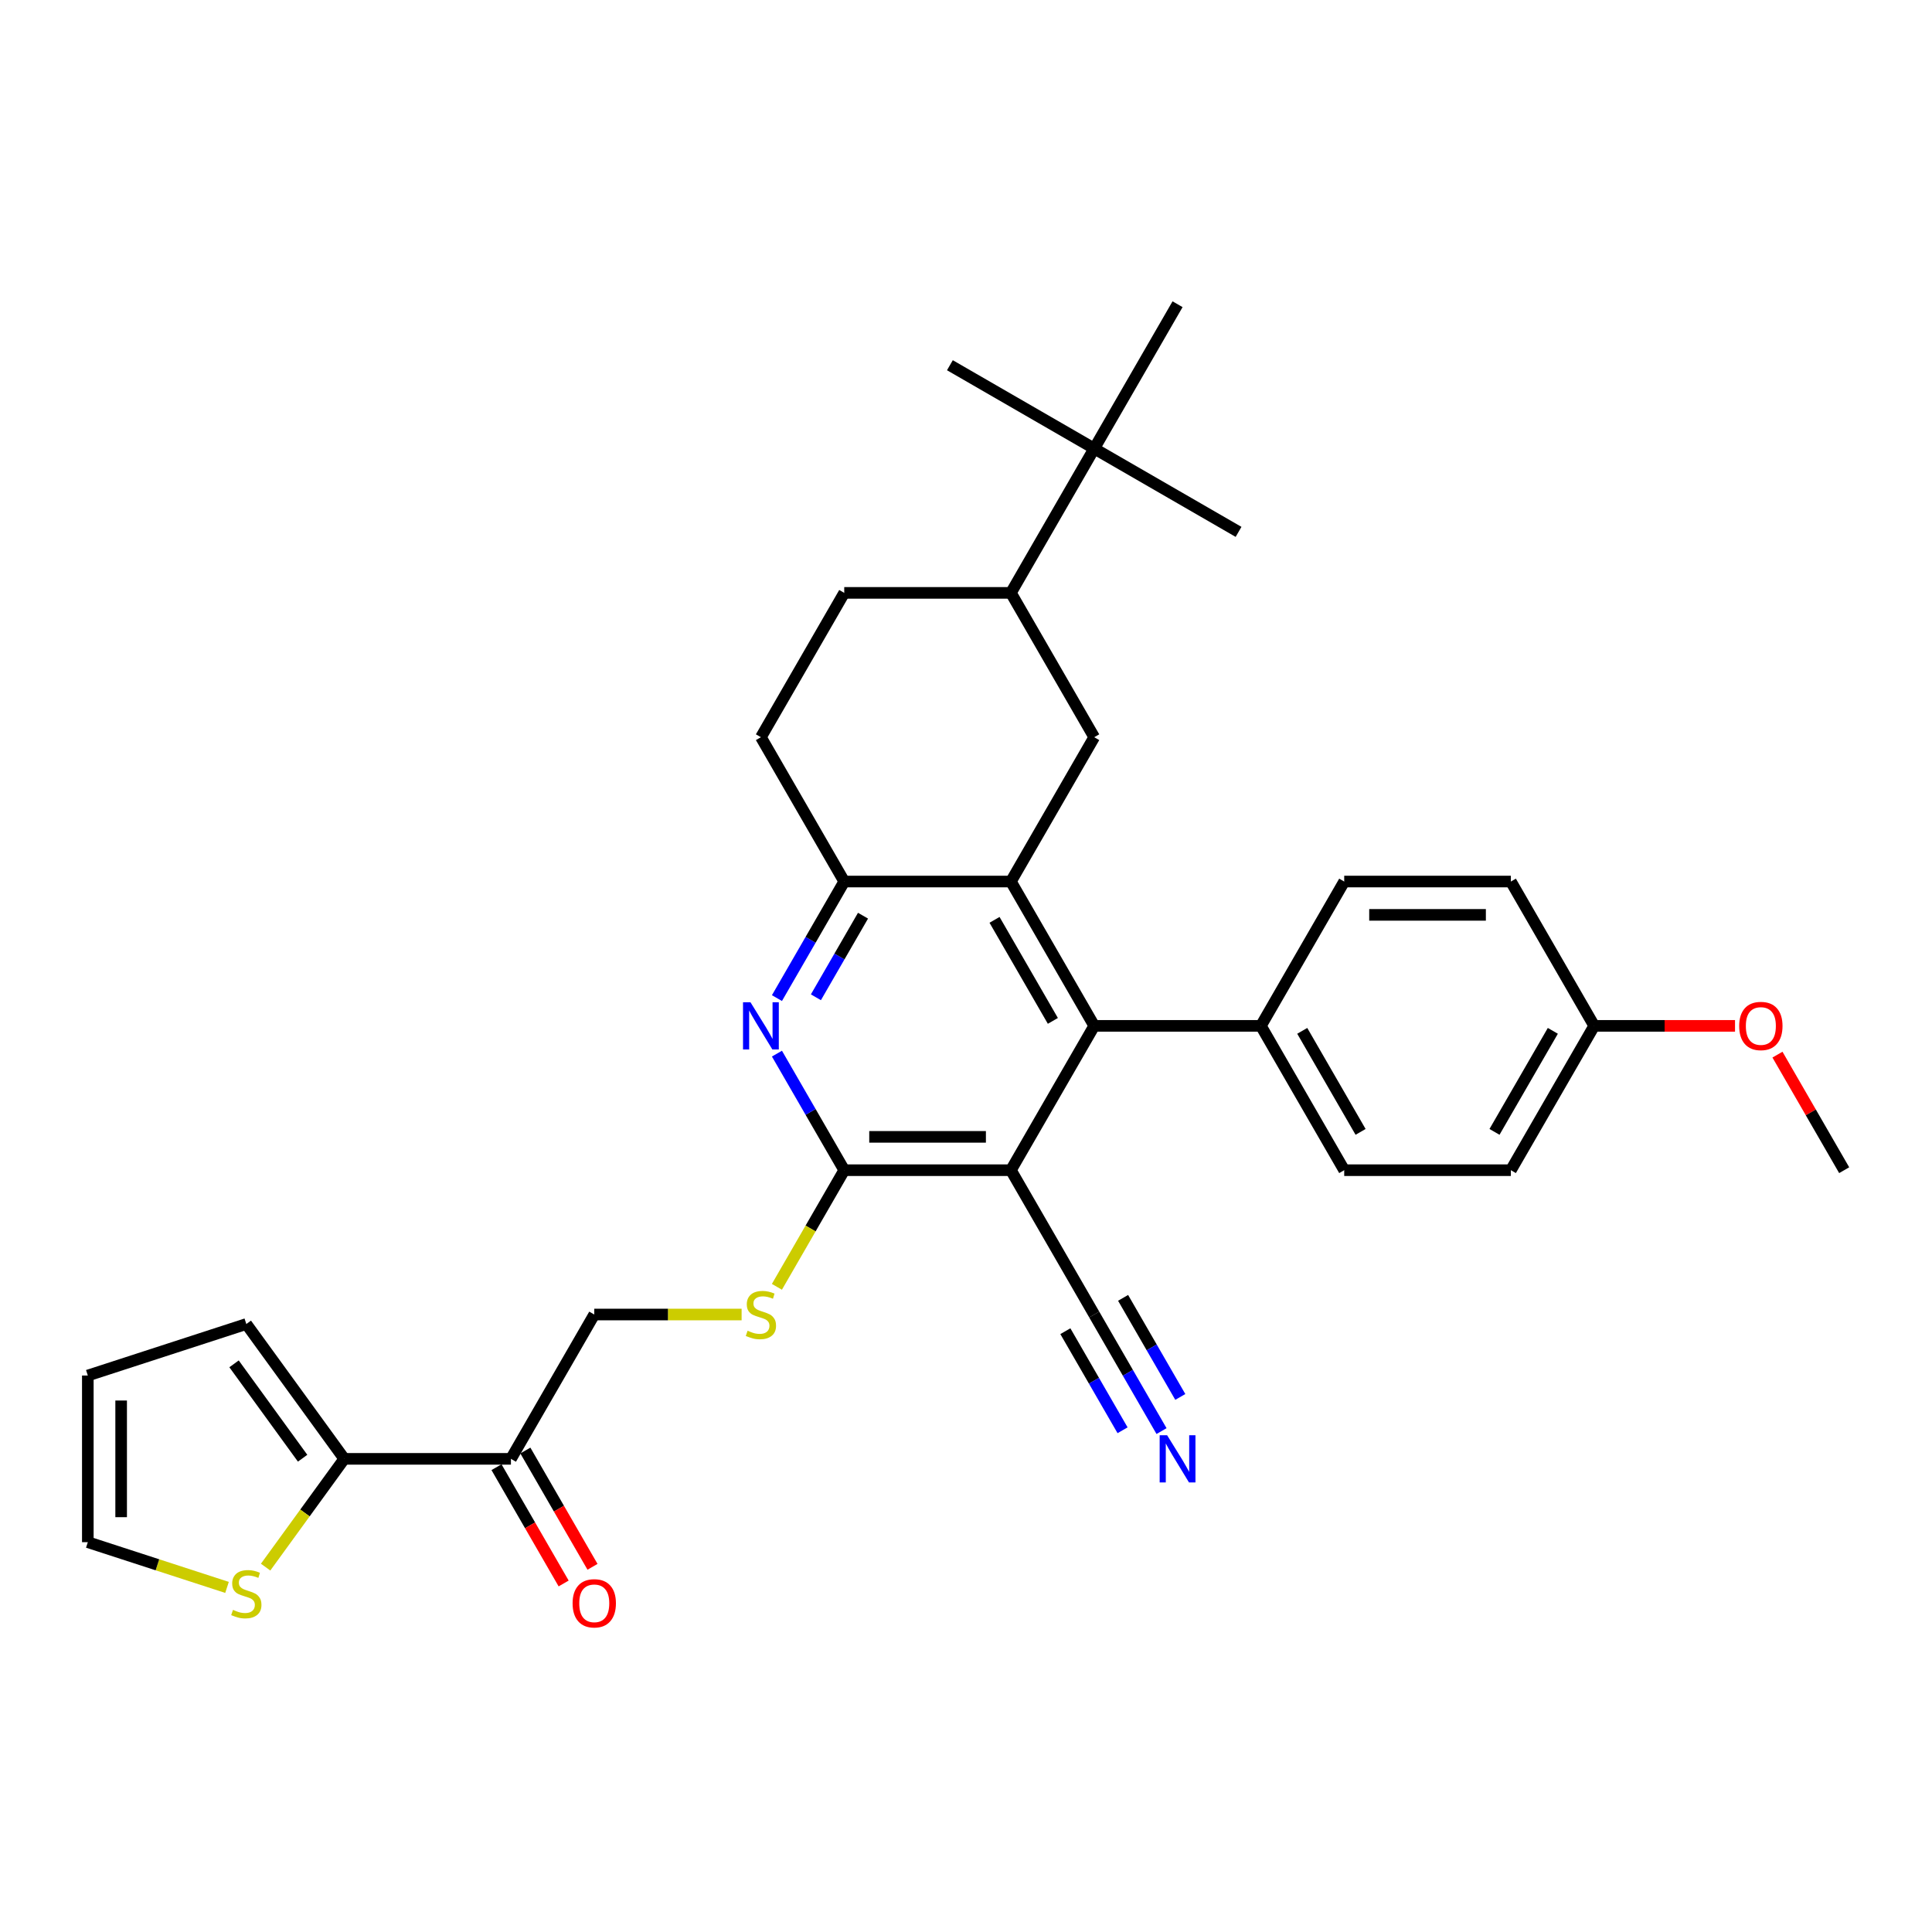 <?xml version='1.0' encoding='iso-8859-1'?>
<svg version='1.1' baseProfile='full'
              xmlns='http://www.w3.org/2000/svg'
                      xmlns:rdkit='http://www.rdkit.org/xml'
                      xmlns:xlink='http://www.w3.org/1999/xlink'
                  xml:space='preserve'
width='1000px' height='1000px' viewBox='0 0 1000 1000'>
<!-- END OF HEADER -->
<rect style='opacity:1.0;fill:#FFFFFF;stroke:none' width='1000' height='1000' x='0' y='0'> </rect>
<path class='bond-1' d='M 523.241,605.69 L 436.98,605.69' style='fill:none;fill-rule:evenodd;stroke:#000000;stroke-width:6px;stroke-linecap:butt;stroke-linejoin:miter;stroke-opacity:1' />
<path class='bond-1' d='M 510.301,588.438 L 449.919,588.438' style='fill:none;fill-rule:evenodd;stroke:#000000;stroke-width:6px;stroke-linecap:butt;stroke-linejoin:miter;stroke-opacity:1' />
<path class='bond-2' d='M 523.241,605.69 L 566.371,530.986' style='fill:none;fill-rule:evenodd;stroke:#000000;stroke-width:6px;stroke-linecap:butt;stroke-linejoin:miter;stroke-opacity:1' />
<path class='bond-7' d='M 523.241,605.69 L 566.371,680.394' style='fill:none;fill-rule:evenodd;stroke:#000000;stroke-width:6px;stroke-linecap:butt;stroke-linejoin:miter;stroke-opacity:1' />
<path class='bond-0' d='M 523.241,456.282 L 566.371,530.986' style='fill:none;fill-rule:evenodd;stroke:#000000;stroke-width:6px;stroke-linecap:butt;stroke-linejoin:miter;stroke-opacity:1' />
<path class='bond-0' d='M 514.769,476.114 L 544.961,528.407' style='fill:none;fill-rule:evenodd;stroke:#000000;stroke-width:6px;stroke-linecap:butt;stroke-linejoin:miter;stroke-opacity:1' />
<path class='bond-4' d='M 523.241,456.282 L 436.98,456.282' style='fill:none;fill-rule:evenodd;stroke:#000000;stroke-width:6px;stroke-linecap:butt;stroke-linejoin:miter;stroke-opacity:1' />
<path class='bond-5' d='M 523.241,456.282 L 566.371,381.578' style='fill:none;fill-rule:evenodd;stroke:#000000;stroke-width:6px;stroke-linecap:butt;stroke-linejoin:miter;stroke-opacity:1' />
<path class='bond-3' d='M 436.98,605.69 L 419.563,575.524' style='fill:none;fill-rule:evenodd;stroke:#000000;stroke-width:6px;stroke-linecap:butt;stroke-linejoin:miter;stroke-opacity:1' />
<path class='bond-3' d='M 419.563,575.524 L 402.146,545.357' style='fill:none;fill-rule:evenodd;stroke:#0000FF;stroke-width:6px;stroke-linecap:butt;stroke-linejoin:miter;stroke-opacity:1' />
<path class='bond-10' d='M 436.98,605.69 L 419.553,635.874' style='fill:none;fill-rule:evenodd;stroke:#000000;stroke-width:6px;stroke-linecap:butt;stroke-linejoin:miter;stroke-opacity:1' />
<path class='bond-10' d='M 419.553,635.874 L 402.126,666.058' style='fill:none;fill-rule:evenodd;stroke:#CCCC00;stroke-width:6px;stroke-linecap:butt;stroke-linejoin:miter;stroke-opacity:1' />
<path class='bond-13' d='M 566.371,530.986 L 652.632,530.986' style='fill:none;fill-rule:evenodd;stroke:#000000;stroke-width:6px;stroke-linecap:butt;stroke-linejoin:miter;stroke-opacity:1' />
<path class='bond-32' d='M 402.146,516.615 L 419.563,486.448' style='fill:none;fill-rule:evenodd;stroke:#0000FF;stroke-width:6px;stroke-linecap:butt;stroke-linejoin:miter;stroke-opacity:1' />
<path class='bond-32' d='M 419.563,486.448 L 436.98,456.282' style='fill:none;fill-rule:evenodd;stroke:#000000;stroke-width:6px;stroke-linecap:butt;stroke-linejoin:miter;stroke-opacity:1' />
<path class='bond-32' d='M 422.312,516.191 L 434.504,495.074' style='fill:none;fill-rule:evenodd;stroke:#0000FF;stroke-width:6px;stroke-linecap:butt;stroke-linejoin:miter;stroke-opacity:1' />
<path class='bond-32' d='M 434.504,495.074 L 446.695,473.958' style='fill:none;fill-rule:evenodd;stroke:#000000;stroke-width:6px;stroke-linecap:butt;stroke-linejoin:miter;stroke-opacity:1' />
<path class='bond-17' d='M 436.98,456.282 L 393.849,381.578' style='fill:none;fill-rule:evenodd;stroke:#000000;stroke-width:6px;stroke-linecap:butt;stroke-linejoin:miter;stroke-opacity:1' />
<path class='bond-11' d='M 566.371,381.578 L 523.241,306.873' style='fill:none;fill-rule:evenodd;stroke:#000000;stroke-width:6px;stroke-linecap:butt;stroke-linejoin:miter;stroke-opacity:1' />
<path class='bond-6' d='M 178.197,755.099 L 264.458,755.099' style='fill:none;fill-rule:evenodd;stroke:#000000;stroke-width:6px;stroke-linecap:butt;stroke-linejoin:miter;stroke-opacity:1' />
<path class='bond-12' d='M 178.197,755.099 L 157.84,783.118' style='fill:none;fill-rule:evenodd;stroke:#000000;stroke-width:6px;stroke-linecap:butt;stroke-linejoin:miter;stroke-opacity:1' />
<path class='bond-12' d='M 157.84,783.118 L 137.483,811.137' style='fill:none;fill-rule:evenodd;stroke:#CCCC00;stroke-width:6px;stroke-linecap:butt;stroke-linejoin:miter;stroke-opacity:1' />
<path class='bond-16' d='M 178.197,755.099 L 127.494,685.312' style='fill:none;fill-rule:evenodd;stroke:#000000;stroke-width:6px;stroke-linecap:butt;stroke-linejoin:miter;stroke-opacity:1' />
<path class='bond-16' d='M 156.634,754.771 L 121.142,705.921' style='fill:none;fill-rule:evenodd;stroke:#000000;stroke-width:6px;stroke-linecap:butt;stroke-linejoin:miter;stroke-opacity:1' />
<path class='bond-9' d='M 566.371,680.394 L 583.788,710.561' style='fill:none;fill-rule:evenodd;stroke:#000000;stroke-width:6px;stroke-linecap:butt;stroke-linejoin:miter;stroke-opacity:1' />
<path class='bond-9' d='M 583.788,710.561 L 601.204,740.728' style='fill:none;fill-rule:evenodd;stroke:#0000FF;stroke-width:6px;stroke-linecap:butt;stroke-linejoin:miter;stroke-opacity:1' />
<path class='bond-9' d='M 551.43,689.021 L 566.234,714.662' style='fill:none;fill-rule:evenodd;stroke:#000000;stroke-width:6px;stroke-linecap:butt;stroke-linejoin:miter;stroke-opacity:1' />
<path class='bond-9' d='M 566.234,714.662 L 581.039,740.304' style='fill:none;fill-rule:evenodd;stroke:#0000FF;stroke-width:6px;stroke-linecap:butt;stroke-linejoin:miter;stroke-opacity:1' />
<path class='bond-9' d='M 581.312,671.768 L 596.116,697.41' style='fill:none;fill-rule:evenodd;stroke:#000000;stroke-width:6px;stroke-linecap:butt;stroke-linejoin:miter;stroke-opacity:1' />
<path class='bond-9' d='M 596.116,697.41 L 610.92,723.052' style='fill:none;fill-rule:evenodd;stroke:#0000FF;stroke-width:6px;stroke-linecap:butt;stroke-linejoin:miter;stroke-opacity:1' />
<path class='bond-8' d='M 264.458,755.099 L 307.588,680.394' style='fill:none;fill-rule:evenodd;stroke:#000000;stroke-width:6px;stroke-linecap:butt;stroke-linejoin:miter;stroke-opacity:1' />
<path class='bond-19' d='M 256.987,759.412 L 274.364,789.509' style='fill:none;fill-rule:evenodd;stroke:#000000;stroke-width:6px;stroke-linecap:butt;stroke-linejoin:miter;stroke-opacity:1' />
<path class='bond-19' d='M 274.364,789.509 L 291.741,819.607' style='fill:none;fill-rule:evenodd;stroke:#FF0000;stroke-width:6px;stroke-linecap:butt;stroke-linejoin:miter;stroke-opacity:1' />
<path class='bond-19' d='M 271.928,750.786 L 289.305,780.883' style='fill:none;fill-rule:evenodd;stroke:#000000;stroke-width:6px;stroke-linecap:butt;stroke-linejoin:miter;stroke-opacity:1' />
<path class='bond-19' d='M 289.305,780.883 L 306.682,810.981' style='fill:none;fill-rule:evenodd;stroke:#FF0000;stroke-width:6px;stroke-linecap:butt;stroke-linejoin:miter;stroke-opacity:1' />
<path class='bond-15' d='M 383.86,680.394 L 345.724,680.394' style='fill:none;fill-rule:evenodd;stroke:#CCCC00;stroke-width:6px;stroke-linecap:butt;stroke-linejoin:miter;stroke-opacity:1' />
<path class='bond-15' d='M 345.724,680.394 L 307.588,680.394' style='fill:none;fill-rule:evenodd;stroke:#000000;stroke-width:6px;stroke-linecap:butt;stroke-linejoin:miter;stroke-opacity:1' />
<path class='bond-14' d='M 523.241,306.873 L 566.371,232.169' style='fill:none;fill-rule:evenodd;stroke:#000000;stroke-width:6px;stroke-linecap:butt;stroke-linejoin:miter;stroke-opacity:1' />
<path class='bond-21' d='M 523.241,306.873 L 436.98,306.873' style='fill:none;fill-rule:evenodd;stroke:#000000;stroke-width:6px;stroke-linecap:butt;stroke-linejoin:miter;stroke-opacity:1' />
<path class='bond-18' d='M 117.505,821.64 L 81.48,809.934' style='fill:none;fill-rule:evenodd;stroke:#CCCC00;stroke-width:6px;stroke-linecap:butt;stroke-linejoin:miter;stroke-opacity:1' />
<path class='bond-18' d='M 81.48,809.934 L 45.455,798.229' style='fill:none;fill-rule:evenodd;stroke:#000000;stroke-width:6px;stroke-linecap:butt;stroke-linejoin:miter;stroke-opacity:1' />
<path class='bond-22' d='M 652.632,530.986 L 695.762,605.69' style='fill:none;fill-rule:evenodd;stroke:#000000;stroke-width:6px;stroke-linecap:butt;stroke-linejoin:miter;stroke-opacity:1' />
<path class='bond-22' d='M 674.042,533.566 L 704.234,585.859' style='fill:none;fill-rule:evenodd;stroke:#000000;stroke-width:6px;stroke-linecap:butt;stroke-linejoin:miter;stroke-opacity:1' />
<path class='bond-23' d='M 652.632,530.986 L 695.762,456.282' style='fill:none;fill-rule:evenodd;stroke:#000000;stroke-width:6px;stroke-linecap:butt;stroke-linejoin:miter;stroke-opacity:1' />
<path class='bond-28' d='M 566.371,232.169 L 641.075,275.3' style='fill:none;fill-rule:evenodd;stroke:#000000;stroke-width:6px;stroke-linecap:butt;stroke-linejoin:miter;stroke-opacity:1' />
<path class='bond-29' d='M 566.371,232.169 L 491.667,189.039' style='fill:none;fill-rule:evenodd;stroke:#000000;stroke-width:6px;stroke-linecap:butt;stroke-linejoin:miter;stroke-opacity:1' />
<path class='bond-30' d='M 566.371,232.169 L 609.502,157.465' style='fill:none;fill-rule:evenodd;stroke:#000000;stroke-width:6px;stroke-linecap:butt;stroke-linejoin:miter;stroke-opacity:1' />
<path class='bond-20' d='M 127.494,685.312 L 45.455,711.968' style='fill:none;fill-rule:evenodd;stroke:#000000;stroke-width:6px;stroke-linecap:butt;stroke-linejoin:miter;stroke-opacity:1' />
<path class='bond-34' d='M 393.849,381.578 L 436.98,306.873' style='fill:none;fill-rule:evenodd;stroke:#000000;stroke-width:6px;stroke-linecap:butt;stroke-linejoin:miter;stroke-opacity:1' />
<path class='bond-35' d='M 45.455,798.229 L 45.455,711.968' style='fill:none;fill-rule:evenodd;stroke:#000000;stroke-width:6px;stroke-linecap:butt;stroke-linejoin:miter;stroke-opacity:1' />
<path class='bond-35' d='M 62.707,785.29 L 62.707,724.907' style='fill:none;fill-rule:evenodd;stroke:#000000;stroke-width:6px;stroke-linecap:butt;stroke-linejoin:miter;stroke-opacity:1' />
<path class='bond-25' d='M 695.762,605.69 L 782.023,605.69' style='fill:none;fill-rule:evenodd;stroke:#000000;stroke-width:6px;stroke-linecap:butt;stroke-linejoin:miter;stroke-opacity:1' />
<path class='bond-26' d='M 695.762,456.282 L 782.023,456.282' style='fill:none;fill-rule:evenodd;stroke:#000000;stroke-width:6px;stroke-linecap:butt;stroke-linejoin:miter;stroke-opacity:1' />
<path class='bond-26' d='M 708.702,473.534 L 769.084,473.534' style='fill:none;fill-rule:evenodd;stroke:#000000;stroke-width:6px;stroke-linecap:butt;stroke-linejoin:miter;stroke-opacity:1' />
<path class='bond-24' d='M 825.154,530.986 L 782.023,605.69' style='fill:none;fill-rule:evenodd;stroke:#000000;stroke-width:6px;stroke-linecap:butt;stroke-linejoin:miter;stroke-opacity:1' />
<path class='bond-24' d='M 803.744,533.566 L 773.552,585.859' style='fill:none;fill-rule:evenodd;stroke:#000000;stroke-width:6px;stroke-linecap:butt;stroke-linejoin:miter;stroke-opacity:1' />
<path class='bond-27' d='M 825.154,530.986 L 861.599,530.986' style='fill:none;fill-rule:evenodd;stroke:#000000;stroke-width:6px;stroke-linecap:butt;stroke-linejoin:miter;stroke-opacity:1' />
<path class='bond-27' d='M 861.599,530.986 L 898.045,530.986' style='fill:none;fill-rule:evenodd;stroke:#FF0000;stroke-width:6px;stroke-linecap:butt;stroke-linejoin:miter;stroke-opacity:1' />
<path class='bond-33' d='M 825.154,530.986 L 782.023,456.282' style='fill:none;fill-rule:evenodd;stroke:#000000;stroke-width:6px;stroke-linecap:butt;stroke-linejoin:miter;stroke-opacity:1' />
<path class='bond-31' d='M 920.011,545.875 L 937.278,575.782' style='fill:none;fill-rule:evenodd;stroke:#FF0000;stroke-width:6px;stroke-linecap:butt;stroke-linejoin:miter;stroke-opacity:1' />
<path class='bond-31' d='M 937.278,575.782 L 954.545,605.69' style='fill:none;fill-rule:evenodd;stroke:#000000;stroke-width:6px;stroke-linecap:butt;stroke-linejoin:miter;stroke-opacity:1' />
<path  class='atom-4' d='M 388.449 518.771
L 396.454 531.711
Q 397.248 532.987, 398.524 535.299
Q 399.801 537.611, 399.87 537.749
L 399.87 518.771
L 403.113 518.771
L 403.113 543.201
L 399.767 543.201
L 391.175 529.054
Q 390.174 527.398, 389.105 525.5
Q 388.07 523.602, 387.759 523.016
L 387.759 543.201
L 384.585 543.201
L 384.585 518.771
L 388.449 518.771
' fill='#0000FF'/>
<path  class='atom-10' d='M 604.102 742.884
L 612.107 755.823
Q 612.9 757.1, 614.177 759.412
Q 615.454 761.724, 615.523 761.862
L 615.523 742.884
L 618.766 742.884
L 618.766 767.313
L 615.419 767.313
L 606.827 753.166
Q 605.827 751.51, 604.757 749.612
Q 603.722 747.715, 603.411 747.128
L 603.411 767.313
L 600.237 767.313
L 600.237 742.884
L 604.102 742.884
' fill='#0000FF'/>
<path  class='atom-11' d='M 386.948 688.779
Q 387.224 688.883, 388.363 689.366
Q 389.501 689.849, 390.744 690.159
Q 392.02 690.435, 393.262 690.435
Q 395.574 690.435, 396.92 689.331
Q 398.266 688.192, 398.266 686.226
Q 398.266 684.88, 397.576 684.052
Q 396.92 683.224, 395.885 682.775
Q 394.85 682.327, 393.124 681.809
Q 390.951 681.154, 389.639 680.532
Q 388.363 679.911, 387.431 678.6
Q 386.534 677.289, 386.534 675.081
Q 386.534 672.01, 388.604 670.112
Q 390.709 668.214, 394.85 668.214
Q 397.679 668.214, 400.888 669.56
L 400.094 672.217
Q 397.161 671.009, 394.953 671.009
Q 392.572 671.009, 391.261 672.01
Q 389.95 672.976, 389.985 674.667
Q 389.985 675.978, 390.64 676.771
Q 391.33 677.565, 392.296 678.014
Q 393.297 678.462, 394.953 678.98
Q 397.161 679.67, 398.473 680.36
Q 399.784 681.05, 400.715 682.465
Q 401.682 683.845, 401.682 686.226
Q 401.682 689.607, 399.404 691.436
Q 397.161 693.23, 393.4 693.23
Q 391.227 693.23, 389.57 692.747
Q 387.949 692.298, 386.017 691.505
L 386.948 688.779
' fill='#CCCC00'/>
<path  class='atom-13' d='M 120.593 833.27
Q 120.869 833.373, 122.007 833.856
Q 123.146 834.339, 124.388 834.65
Q 125.665 834.926, 126.907 834.926
Q 129.219 834.926, 130.565 833.822
Q 131.91 832.683, 131.91 830.717
Q 131.91 829.371, 131.22 828.543
Q 130.565 827.715, 129.529 827.266
Q 128.494 826.818, 126.769 826.3
Q 124.595 825.644, 123.284 825.023
Q 122.007 824.402, 121.076 823.091
Q 120.179 821.78, 120.179 819.572
Q 120.179 816.501, 122.249 814.603
Q 124.354 812.705, 128.494 812.705
Q 131.324 812.705, 134.533 814.051
L 133.739 816.708
Q 130.806 815.5, 128.598 815.5
Q 126.217 815.5, 124.906 816.501
Q 123.595 817.467, 123.629 819.158
Q 123.629 820.469, 124.285 821.262
Q 124.975 822.056, 125.941 822.504
Q 126.942 822.953, 128.598 823.471
Q 130.806 824.161, 132.117 824.851
Q 133.428 825.541, 134.36 826.956
Q 135.326 828.336, 135.326 830.717
Q 135.326 834.098, 133.049 835.927
Q 130.806 837.721, 127.045 837.721
Q 124.871 837.721, 123.215 837.238
Q 121.593 836.789, 119.661 835.996
L 120.593 833.27
' fill='#CCCC00'/>
<path  class='atom-20' d='M 296.374 829.872
Q 296.374 824.006, 299.272 820.728
Q 302.171 817.45, 307.588 817.45
Q 313.005 817.45, 315.904 820.728
Q 318.802 824.006, 318.802 829.872
Q 318.802 835.807, 315.869 839.188
Q 312.936 842.535, 307.588 842.535
Q 302.205 842.535, 299.272 839.188
Q 296.374 835.841, 296.374 829.872
M 307.588 839.775
Q 311.315 839.775, 313.316 837.29
Q 315.352 834.772, 315.352 829.872
Q 315.352 825.076, 313.316 822.66
Q 311.315 820.211, 307.588 820.211
Q 303.862 820.211, 301.826 822.626
Q 299.825 825.041, 299.825 829.872
Q 299.825 834.806, 301.826 837.29
Q 303.862 839.775, 307.588 839.775
' fill='#FF0000'/>
<path  class='atom-28' d='M 900.201 531.055
Q 900.201 525.189, 903.099 521.911
Q 905.998 518.633, 911.415 518.633
Q 916.832 518.633, 919.731 521.911
Q 922.629 525.189, 922.629 531.055
Q 922.629 536.99, 919.696 540.371
Q 916.763 543.718, 911.415 543.718
Q 906.032 543.718, 903.099 540.371
Q 900.201 537.024, 900.201 531.055
M 911.415 540.958
Q 915.141 540.958, 917.143 538.473
Q 919.178 535.955, 919.178 531.055
Q 919.178 526.259, 917.143 523.844
Q 915.141 521.394, 911.415 521.394
Q 907.688 521.394, 905.653 523.809
Q 903.651 526.224, 903.651 531.055
Q 903.651 535.989, 905.653 538.473
Q 907.688 540.958, 911.415 540.958
' fill='#FF0000'/>
</svg>
